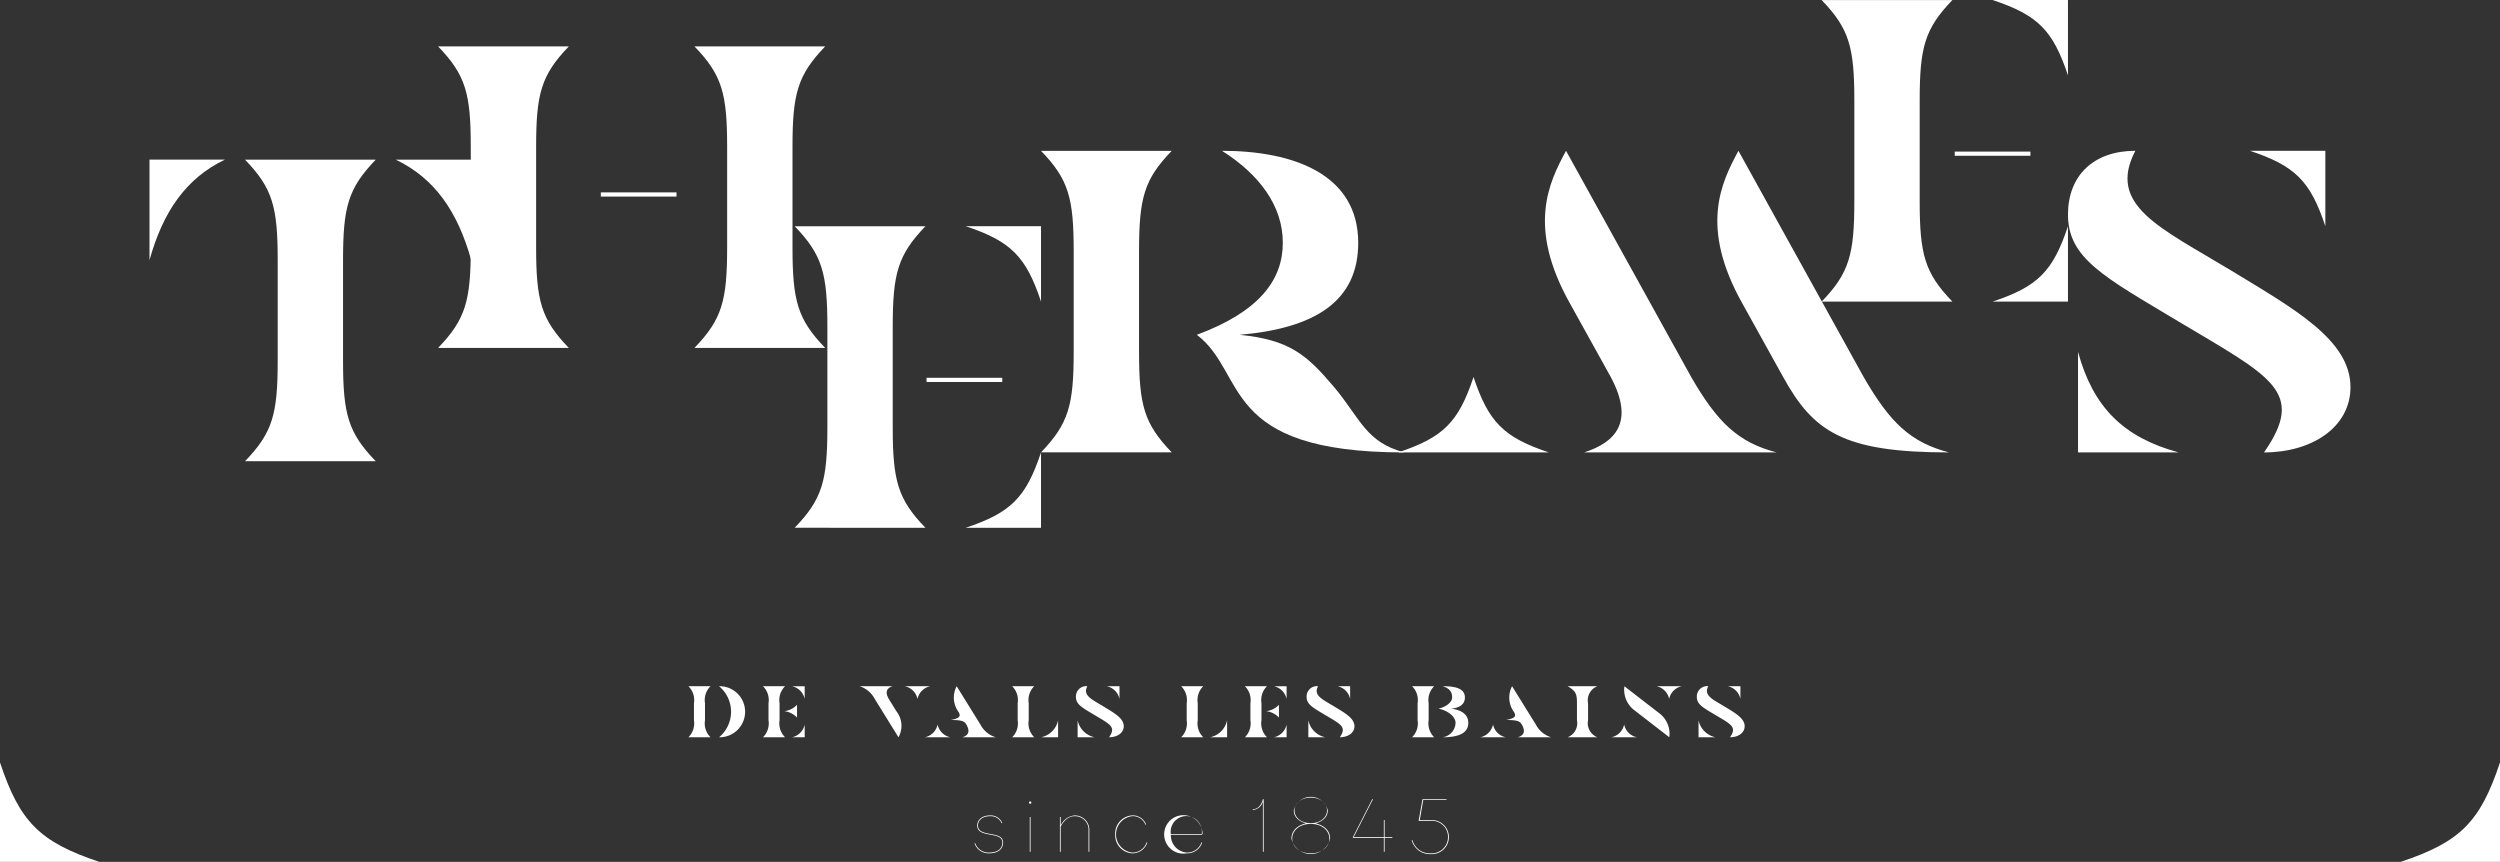 <?xml version="1.0" encoding="UTF-8"?> <svg xmlns="http://www.w3.org/2000/svg" width="226.379" height="78.044" viewBox="0 0 226.379 78.044"><rect x="0" y="0" width="226.379" height="78.044" fill="#333333" stroke="none"/><g transform="translate(-28.543 -102.71)"><path d="M103.463,141.4v-9.1c0-4.825-.455-6.509-2.958-9.1H112.34c-2.5,2.6-2.959,4.279-2.959,9.1v9.1c0,4.825.455,6.509,2.959,9.1H100.5C103.008,147.911,103.463,146.227,103.463,141.4Zm19.346-11.38c-1.365-4.1-2.731-5.462-6.828-6.828h6.828Zm-6.828,20.484c4.1-1.366,5.463-2.731,6.828-6.828v6.828Z" fill="#fff"></path><rect width="6.854" height="0.379" transform="translate(112.444 136.921)" fill="#fff"></rect><path d="M48.909,117.163c-3.505,1.684-5.6,4.689-6.828,9.1v-9.1Zm4.78,18.207v-9.1c0-4.825-.456-6.509-2.959-9.1H62.565c-2.5,2.6-2.959,4.279-2.959,9.1v9.1c0,4.826.455,6.51,2.959,9.105H50.73C53.233,141.88,53.689,140.2,53.689,135.37Zm17.525-9.1c-1.23-4.415-3.323-7.42-6.828-9.1h6.828Z" fill="#fff"></path><path d="M131.685,125.47v9.1c0,4.825.456,6.509,2.959,9.1H122.809c2.5-2.6,2.959-4.279,2.959-9.1v-9.1c0-4.825-.455-6.509-2.959-9.1h11.835C132.141,118.961,131.685,120.645,131.685,125.47Zm24.035,18.208c-16.8,0-14.2-7.147-18.8-10.651,5.645-2.094,7.784-4.962,7.784-8.33s-2.139-6.192-5.508-8.331c6.419,0,12.336,2.094,12.336,8.331,0,5.234-3.824,7.738-10.742,8.33,4.506.454,6.054,1.775,8.557,4.733C151.715,140.582,152.215,142.767,155.72,143.678Z" fill="#fff"></path><path d="M168.8,143.678H155.146c4.1-1.366,5.463-2.731,6.828-6.828C163.34,140.947,164.705,142.312,168.8,143.678Zm20.621,0H171.988c2.822-.911,4.6-2.731,2.413-6.828l-3.687-6.646c-3.915-6.964-1.912-10.97-.365-13.838l11.335,20.484C184.051,140.947,185.917,142.767,189.423,143.678Zm15.613,0c-9.559,0-12.29-1.867-15.022-6.828l-3.687-6.646c-3.915-6.964-1.911-10.97-.364-13.838L197.3,136.85C199.664,140.947,201.53,142.767,205.036,143.678Z" fill="#fff"></path><path d="M230.641,127.245c5.6,3.414,10.742,6.236,10.742,10.515,0,3.642-3.5,5.918-7.829,5.918,3.823-5.508.683-6.828-7.784-11.881-6.691-4.006-9.969-5.69-9.969-9.65,0-3.55,2.322-5.781,6.1-5.781C219.307,121.328,224.177,123.33,230.641,127.245Zm-13.929,7.329c1.365,5.007,4.1,7.738,9.1,9.1h-9.1Zm22.395-11.38c-1.365-4.1-2.731-5.462-6.827-6.828h6.827Z" fill="#fff"></path><path d="M77.09,125.114c0,4.825.455,6.509,2.958,9.1H68.214c2.5-2.6,2.958-4.279,2.958-9.1v-9.1c0-4.825-.455-6.509-2.958-9.1H80.048c-2.5,2.6-2.958,4.279-2.958,9.1Zm23.215,0c0,4.825.455,6.509,2.958,9.1H91.428c2.5-2.6,2.959-4.279,2.959-9.1v-9.1c0-4.825-.455-6.509-2.959-9.1h11.835c-2.5,2.6-2.958,4.279-2.958,9.1Z" fill="#fff"></path><rect width="6.854" height="0.379" transform="translate(82.948 120.131)" fill="#fff"></rect><path d="M196.456,120.918v-9.1c0-4.825-.456-6.509-2.96-9.1h11.836c-2.5,2.6-2.959,4.279-2.959,9.1v9.1c0,4.825.455,6.509,2.959,9.1H193.5C196,127.427,196.456,125.743,196.456,120.918Zm19.345-11.38c-1.365-4.1-2.731-5.462-6.828-6.828H215.8Zm-6.828,20.484c4.1-1.366,5.463-2.731,6.828-6.828v6.828Z" fill="#fff"></path><rect width="6.853" height="0.379" transform="translate(205.547 116.437)" fill="#fff"></rect><path d="M245.922,180.754c5.4-1.8,7.2-3.6,9-9v9Z" fill="#fff"></path><path d="M28.543,180.754v-9c1.8,5.4,3.6,7.2,9,9Z" fill="#fff"></path><path d="M91.381,167.93v-1.541a1.766,1.766,0,0,0-.5-1.541h2a1.761,1.761,0,0,0-.5,1.541v1.541a1.762,1.762,0,0,0,.5,1.541h-2A1.767,1.767,0,0,0,91.381,167.93Zm2.273,1.541a3,3,0,0,0,0-4.623,2.312,2.312,0,1,1,0,4.623Z" fill="#fff"></path><path d="M98.133,167.93v-1.541a1.763,1.763,0,0,0-.5-1.541h2a1.766,1.766,0,0,0-.5,1.541v1.541a1.767,1.767,0,0,0,.5,1.541h-2A1.764,1.764,0,0,0,98.133,167.93Zm2.582-1.4v1.155a1.877,1.877,0,0,0-1.156-.578A1.851,1.851,0,0,0,100.715,166.528Zm.694-.524a1.486,1.486,0,0,0-1.156-1.156h1.156Zm-1.156,3.467a1.487,1.487,0,0,0,1.156-1.156v1.156Z" fill="#fff"></path><path d="M109.724,167.129a2.122,2.122,0,0,1,.177,2.342L107.752,166a2.337,2.337,0,0,0-1.387-1.156h3.012c-.478.155-.747.462-.354,1.156Zm1.9-1.125a1.483,1.483,0,0,0-1.155-1.156h2.31A1.485,1.485,0,0,0,111.627,166Z" fill="#fff"></path><path d="M114.6,169.471h-2.312a1.485,1.485,0,0,0,1.156-1.156A1.485,1.485,0,0,0,114.6,169.471Zm1.448-1.156c-.177-.308-.439-.408-1.409-.408.847-.17.908-.362.709-.717a2.207,2.207,0,0,1-.178-2.342l2.15,3.467a2.334,2.334,0,0,0,1.387,1.156h-3.014C116.169,169.317,116.447,169.008,116.046,168.315Z" fill="#fff"></path><path d="M120.695,167.93v-1.541a1.763,1.763,0,0,0-.5-1.541h2a1.764,1.764,0,0,0-.5,1.541v1.541a1.765,1.765,0,0,0,.5,1.541h-2A1.764,1.764,0,0,0,120.695,167.93Zm2.12,1.541a1.981,1.981,0,0,0,1.54-1.541v1.541Z" fill="#fff"></path><path d="M128.481,166.69c.948.578,1.819,1.055,1.819,1.779,0,.617-.593,1-1.326,1,.648-.933.116-1.156-1.317-2.011-1.132-.678-1.687-.963-1.687-1.634a.934.934,0,0,1,1.032-.978C126.563,165.688,127.388,166.027,128.481,166.69Zm-2.357,1.24a1.979,1.979,0,0,0,1.541,1.541h-1.541Zm3.79-1.926a1.483,1.483,0,0,0-1.156-1.156h1.156Z" fill="#fff"></path><path d="M136,167.93v-1.541a1.764,1.764,0,0,0-.5-1.541h2a1.761,1.761,0,0,0-.5,1.541v1.541a1.762,1.762,0,0,0,.5,1.541h-2A1.765,1.765,0,0,0,136,167.93Zm2.119,1.541a1.981,1.981,0,0,0,1.541-1.541v1.541Z" fill="#fff"></path><path d="M141.77,167.93v-1.541a1.763,1.763,0,0,0-.5-1.541h2a1.766,1.766,0,0,0-.5,1.541v1.541a1.768,1.768,0,0,0,.5,1.541h-2A1.764,1.764,0,0,0,141.77,167.93Zm2.582-1.4v1.155a1.877,1.877,0,0,0-1.156-.578A1.853,1.853,0,0,0,144.352,166.528Zm.694-.524a1.486,1.486,0,0,0-1.156-1.156h1.156Zm-1.156,3.467a1.487,1.487,0,0,0,1.156-1.156v1.156Z" fill="#fff"></path><path d="M149.371,166.69c.948.578,1.819,1.055,1.819,1.779,0,.617-.593,1-1.326,1,.648-.933.117-1.156-1.317-2.011-1.132-.678-1.687-.963-1.687-1.634a.934.934,0,0,1,1.032-.978C147.453,165.688,148.278,166.027,149.371,166.69Zm-2.356,1.24a1.978,1.978,0,0,0,1.54,1.541h-1.54ZM150.8,166a1.482,1.482,0,0,0-1.155-1.156H150.8Z" fill="#fff"></path><path d="M156.909,167.93v-1.541a1.764,1.764,0,0,0-.5-1.541h2a1.766,1.766,0,0,0-.5,1.541v1.541a1.768,1.768,0,0,0,.5,1.541h-2A1.765,1.765,0,0,0,156.909,167.93Zm3.436.246c0-.647-.824-1.163-1.548-1.294.569-.123,1.239-.524,1.239-1.017s-.207-.809-.855-1.017c.933,0,2.011.116,2.011,1.017,0,.855-.9.986-1.278,1.017.53.047,1.586.285,1.586,1.294,0,1.056-1.155,1.295-2.319,1.295A1.36,1.36,0,0,0,160.345,168.176Z" fill="#fff"></path><path d="M164.894,169.471h-2.311a1.487,1.487,0,0,0,1.156-1.156A1.485,1.485,0,0,0,164.894,169.471Zm1.449-1.156c-.177-.308-.439-.408-1.41-.408.847-.17.909-.362.709-.717a2.209,2.209,0,0,1-.178-2.342l2.15,3.467A2.337,2.337,0,0,0,169,169.471h-3.012C166.465,169.317,166.744,169.008,166.343,168.315Z" fill="#fff"></path><path d="M171.339,167.93v-1.541c0-.817-.077-1.1-.847-1.541h2.7a1.364,1.364,0,0,0-.848,1.541v1.541a1.365,1.365,0,0,0,.848,1.541h-2.7A1.364,1.364,0,0,0,171.339,167.93Z" fill="#fff"></path><path d="M176.767,169.471h-2.31a1.488,1.488,0,0,0,1.155-1.156A1.485,1.485,0,0,0,176.767,169.471Zm2.936,0-3.128-2.419a2.325,2.325,0,0,1-.94-2.2l3.128,2.42A2.323,2.323,0,0,1,179.7,169.471ZM179.688,166a1.486,1.486,0,0,0-1.156-1.156h2.311A1.483,1.483,0,0,0,179.688,166Z" fill="#fff"></path><path d="M184.707,166.69c.947.578,1.817,1.055,1.817,1.779,0,.617-.593,1-1.324,1,.647-.933.115-1.156-1.318-2.011-1.132-.678-1.687-.963-1.687-1.634a.934.934,0,0,1,1.033-.978C182.788,165.688,183.612,166.027,184.707,166.69Zm-2.358,1.24a1.981,1.981,0,0,0,1.54,1.541h-1.54ZM186.14,166a1.486,1.486,0,0,0-1.156-1.156h1.156Z" fill="#fff"></path><path d="M118.185,176.548a1.138,1.138,0,0,1,1.122.7h-.071a1.069,1.069,0,0,0-1.051-.63c-.7,0-1.084.385-1.084.84,0,1.121,2.275.421,2.275,1.541,0,.56-.42.981-1.26.981a1.338,1.338,0,0,1-1.331-.911h.07a1.269,1.269,0,0,0,1.261.84c.805,0,1.191-.384,1.191-.91,0-1.05-2.277-.35-2.277-1.541C117.03,176.968,117.45,176.548,118.185,176.548Z" fill="#fff"></path><path d="M121.931,175.392a.094.094,0,0,1-.106.1.105.105,0,0,1,0-.21A.094.094,0,0,1,121.931,175.392Zm-.141,1.3h.07v3.152h-.07Z" fill="#fff"></path><path d="M127.182,179.84h-.071v-1.891a1.233,1.233,0,0,0-1.26-1.331c-.84,0-1.261.945-1.261.945v2.277h-.07v-3.152h.07v.7h.035a1.54,1.54,0,0,1,1.226-.84,1.307,1.307,0,0,1,1.331,1.4Z" fill="#fff"></path><path d="M129.525,178.264a1.642,1.642,0,0,1,1.506-1.716,1.286,1.286,0,0,1,1.3.84h-.07a1.218,1.218,0,0,0-1.226-.77,1.661,1.661,0,0,0,0,3.291,1.347,1.347,0,0,0,1.331-.91h.071a1.42,1.42,0,0,1-1.4.981A1.643,1.643,0,0,1,129.525,178.264Z" fill="#fff"></path><path d="M137.436,178.229l-.07.07h-2.8a1.556,1.556,0,0,0,1.436,1.61,1.355,1.355,0,0,0,1.331-.91h.07a1.418,1.418,0,0,1-1.4.981,1.74,1.74,0,1,1,1.436-1.751Zm-2.872,0h2.8a1.415,1.415,0,1,0-2.8,0Z" fill="#fff"></path><path d="M142.9,175.287a1.036,1.036,0,0,1-.91.77v-.069c.42,0,.771-.351.91-.911h.071v4.763H142.9Z" fill="#fff"></path><path d="M148.776,176.093c0,.91-1.05,1.155-1.05,1.155v.035c.007,0,1.26.246,1.26,1.366a1.795,1.795,0,0,1-3.5,0c0-1.12,1.254-1.366,1.261-1.366v-.035s-1.05-.245-1.05-1.155a1.581,1.581,0,0,1,3.081,0Zm-3.221,2.556c0,.7.63,1.331,1.68,1.331s1.682-.631,1.682-1.331-.631-1.331-1.682-1.331S145.555,177.949,145.555,178.649Zm.21-2.556c0,.6.56,1.155,1.47,1.155s1.472-.56,1.472-1.155-.561-1.156-1.472-1.156S145.765,175.5,145.765,176.093Z" fill="#fff"></path><path d="M153.851,179.84v-1.261h-2.8v-.07l1.751-3.432h.07l-1.751,3.432h2.731v-1.541h.07v1.541h.7v.07h-.7v1.261Z" fill="#fff"></path><path d="M157,177.038l.35-1.961h2.171v.07h-2.1l-.316,1.821h1.016a1.543,1.543,0,1,1,0,3.082,1.708,1.708,0,0,1-1.751-1.261h.07a1.637,1.637,0,0,0,1.681,1.191,1.475,1.475,0,0,0,1.541-1.471,1.455,1.455,0,0,0-1.541-1.471Z" fill="#fff"></path></g></svg> 